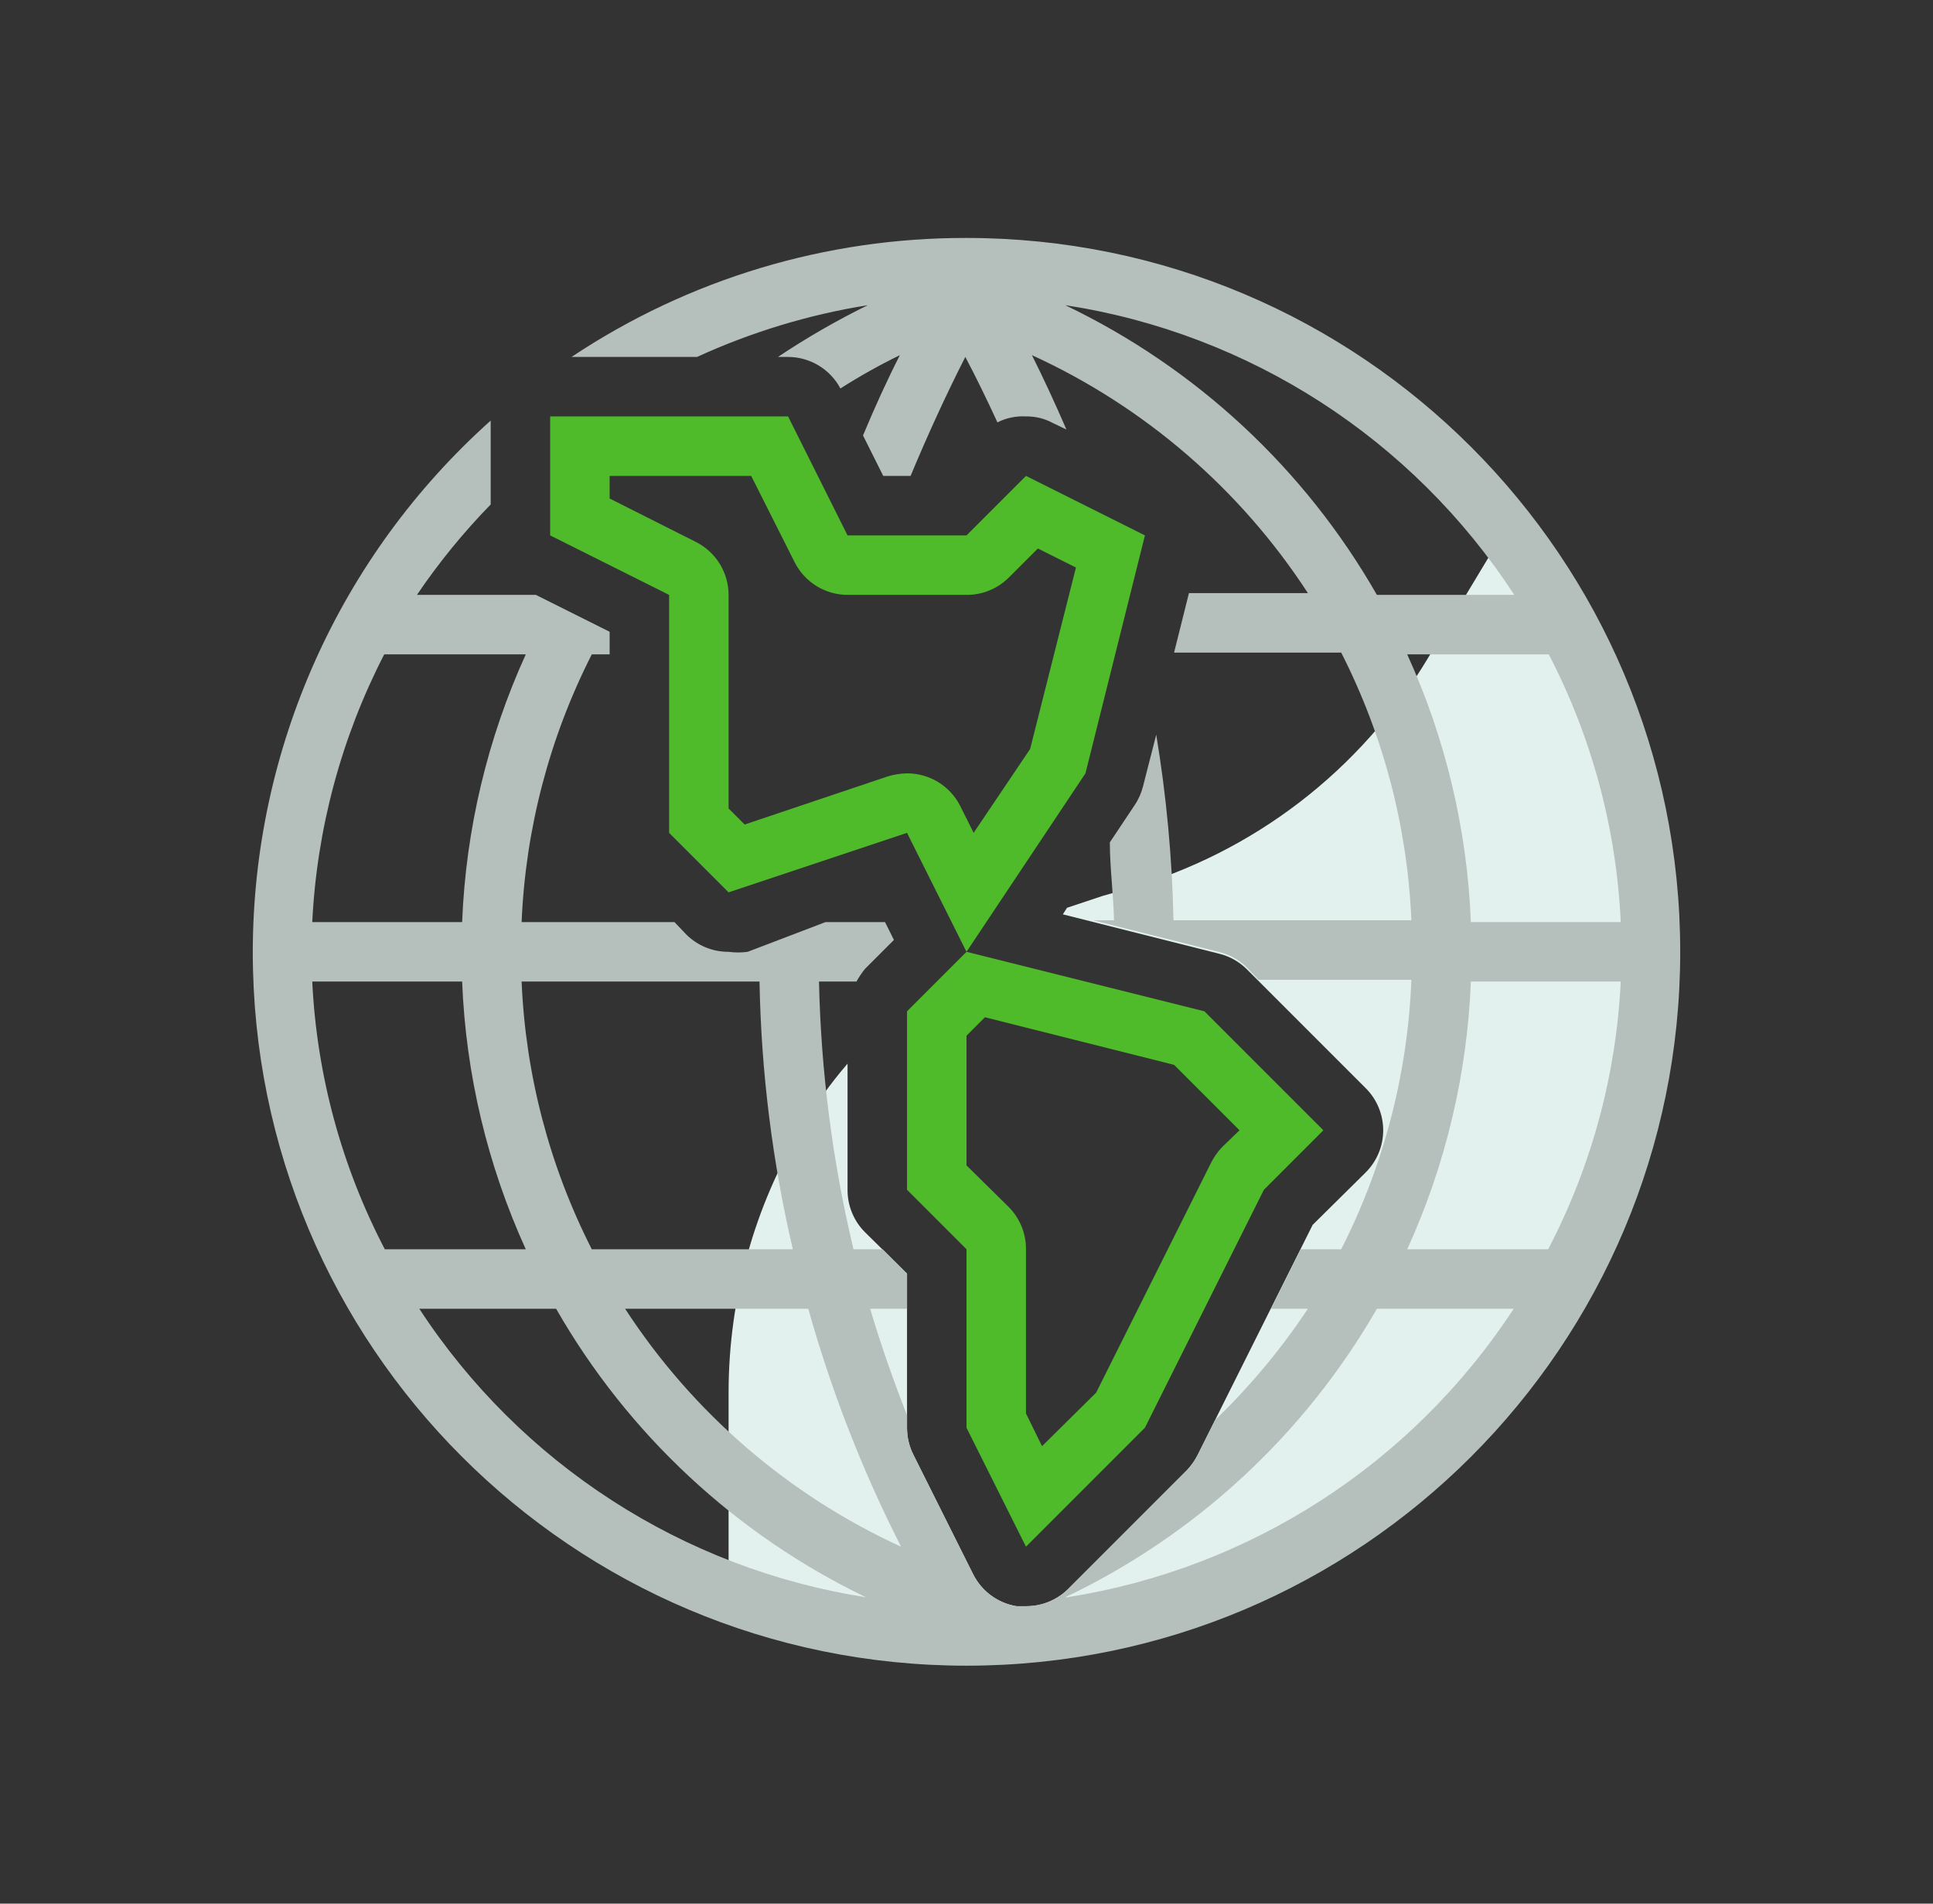 <?xml version="1.0" encoding="UTF-8" standalone="no"?><svg xmlns="http://www.w3.org/2000/svg" fill="none" height="64" viewBox="0 0 65 64" width="65">
<rect x="0" y="0" width="65" height="64" fill="#333333" stroke="none"/>
<path clip-rule="evenodd" d="M26.5 14H18.5V18L22.5 20V28L24.5 30L30.5 28L32.5 32L30.5 34V40L32.5 42V48L34.5 52L38.5 48L42.5 40L44.5 38L40.5 34L32.5 32L36.5 26L38.5 18L34.5 16L32.5 18H28.5L26.5 14ZM26.72 18.9L25.26 16H20.5V16.76L23.4 18.22C24.073 18.559 24.498 19.247 24.5 20V27.18L25.04 27.72L29.86 26.1C30.068 26.038 30.283 26.004 30.5 26C31.249 25.998 31.936 26.415 32.28 27.08L32.74 28L34.64 25.18L36.18 19.08L34.9 18.44L33.92 19.42C33.543 19.794 33.032 20.003 32.5 20H28.5C27.747 19.998 27.059 19.573 26.72 18.9ZM39.48 35.8L33.12 34.2L32.5 34.82V39.18L33.92 40.58C34.294 40.957 34.503 41.468 34.5 42V47.52L35.04 48.62L36.86 46.82L40.72 39.1C40.814 38.91 40.936 38.735 41.08 38.58L41.68 38L39.48 35.8Z" fill="#4FBB2B" fill-rule="evenodd"/>
<path d="M54.5 24L50.5 18L48.02 22.12C45.763 25.897 42.151 28.672 37.92 29.88L37.08 30.12L35.88 30.52L35.74 30.74L40.98 32.06C41.335 32.144 41.66 32.324 41.92 32.58L45.92 36.58C46.299 36.956 46.512 37.467 46.512 38C46.512 38.533 46.299 39.044 45.92 39.42L44.14 41.18L40.28 48.9C40.186 49.09 40.064 49.265 39.92 49.42L35.92 53.42C35.543 53.794 35.032 54.003 34.5 54H34.18C33.548 53.894 33.006 53.493 32.72 52.92L30.72 48.92C30.574 48.635 30.499 48.32 30.5 48V42.82L29.08 41.42C28.706 41.043 28.497 40.532 28.5 40V35.76C27.931 36.42 27.422 37.129 26.98 37.88C25.36 40.574 24.503 43.657 24.5 46.8V54L37.82 54.5L45.82 50.92L50.78 46L54.78 38L55.72 30L54.5 24Z" fill="#E2F1ED"/>
<path clip-rule="evenodd" d="M19.22 12C23.152 9.38 27.775 7.988 32.5 8C45.755 8 56.5 18.745 56.5 32C56.5 45.255 45.755 56 32.5 56C19.245 56 8.5 45.255 8.5 32C8.508 25.18 11.417 18.686 16.5 14.14V16.96C15.585 17.898 14.755 18.915 14.02 20H18.02L20.5 21.24V22H19.9C18.477 24.796 17.672 27.866 17.54 31H22.68L23.08 31.42C23.457 31.794 23.968 32.003 24.5 32C24.712 32.029 24.928 32.029 25.14 32L27.76 31H29.76L30.06 31.6L29.08 32.58C28.975 32.712 28.882 32.853 28.8 33H27.54C27.606 36.033 27.994 39.05 28.7 42H29.68L30.5 42.82V44H29.26C29.64 45.28 30.06 46.46 30.5 47.58V48C30.499 48.32 30.574 48.635 30.72 48.92L32.72 52.92C33.006 53.493 33.548 53.895 34.18 54H34.5C35.032 54.003 35.543 53.794 35.92 53.42L39.92 49.42C40.064 49.265 40.186 49.09 40.28 48.9L40.86 47.74C42.034 46.611 43.08 45.357 43.98 44H42.74L43.74 42H45.1C46.532 39.186 47.337 36.095 47.46 32.94H42.32L41.92 32.52C41.66 32.264 41.335 32.084 40.98 32L36.76 30.94H37.46C37.451 30.524 37.42 30.117 37.39 29.715L37.39 29.715L37.39 29.715V29.715V29.715V29.715V29.715V29.715V29.715V29.714V29.714C37.355 29.245 37.32 28.783 37.32 28.32L38.16 27.06C38.29 26.865 38.385 26.648 38.44 26.42L38.88 24.7C39.223 26.763 39.417 28.849 39.46 30.94H47.46C47.328 27.805 46.523 24.736 45.1 21.94H39.48L39.98 19.94H43.98C41.707 16.448 38.489 13.674 34.7 11.94C35.08 12.7 35.48 13.56 35.86 14.44L35.4 14.22C35.124 14.07 34.814 13.995 34.5 14C34.168 13.981 33.837 14.05 33.54 14.2C33.18 13.42 32.82 12.68 32.46 12C31.84 13.22 31.22 14.56 30.62 16H29.7L29.02 14.64C29.42 13.68 29.84 12.76 30.26 11.94C29.573 12.275 28.905 12.649 28.26 13.06C27.913 12.409 27.237 12.002 26.5 12H26.16C27.127 11.354 28.136 10.773 29.18 10.26C27.197 10.578 25.266 11.163 23.44 12H19.22ZM26.66 42C25.97 39.048 25.594 36.031 25.54 33H17.54C17.672 36.135 18.477 39.204 19.9 42H26.66ZM12.92 22H17.68C16.39 24.833 15.663 27.89 15.54 31H10.5C10.655 27.862 11.48 24.793 12.92 22ZM15.54 33H10.5C10.652 36.141 11.485 39.212 12.94 42H17.68C16.39 39.167 15.663 36.111 15.54 33ZM14.1 44H18.7C21.112 48.213 24.746 51.595 29.12 53.7C22.966 52.739 17.508 49.214 14.1 44ZM27.18 44H21.02C23.293 47.492 26.512 50.266 30.3 52C28.999 49.443 27.954 46.763 27.18 44ZM35.82 10.26C42.01 11.21 47.502 14.752 50.92 20H46.3C43.878 15.764 40.222 12.366 35.82 10.26ZM46.3 44C43.872 48.222 40.217 51.605 35.82 53.7H35.88C42.034 52.739 47.492 49.214 50.9 44H46.3ZM52.06 42H47.32C48.61 39.167 49.337 36.111 49.46 33H54.5C54.348 36.141 53.515 39.212 52.06 42ZM47.32 22C48.61 24.833 49.337 27.89 49.46 31H54.5C54.355 27.86 53.529 24.789 52.08 22H47.32Z" fill="#B5BFBC" fill-rule="evenodd"/>
</svg>
